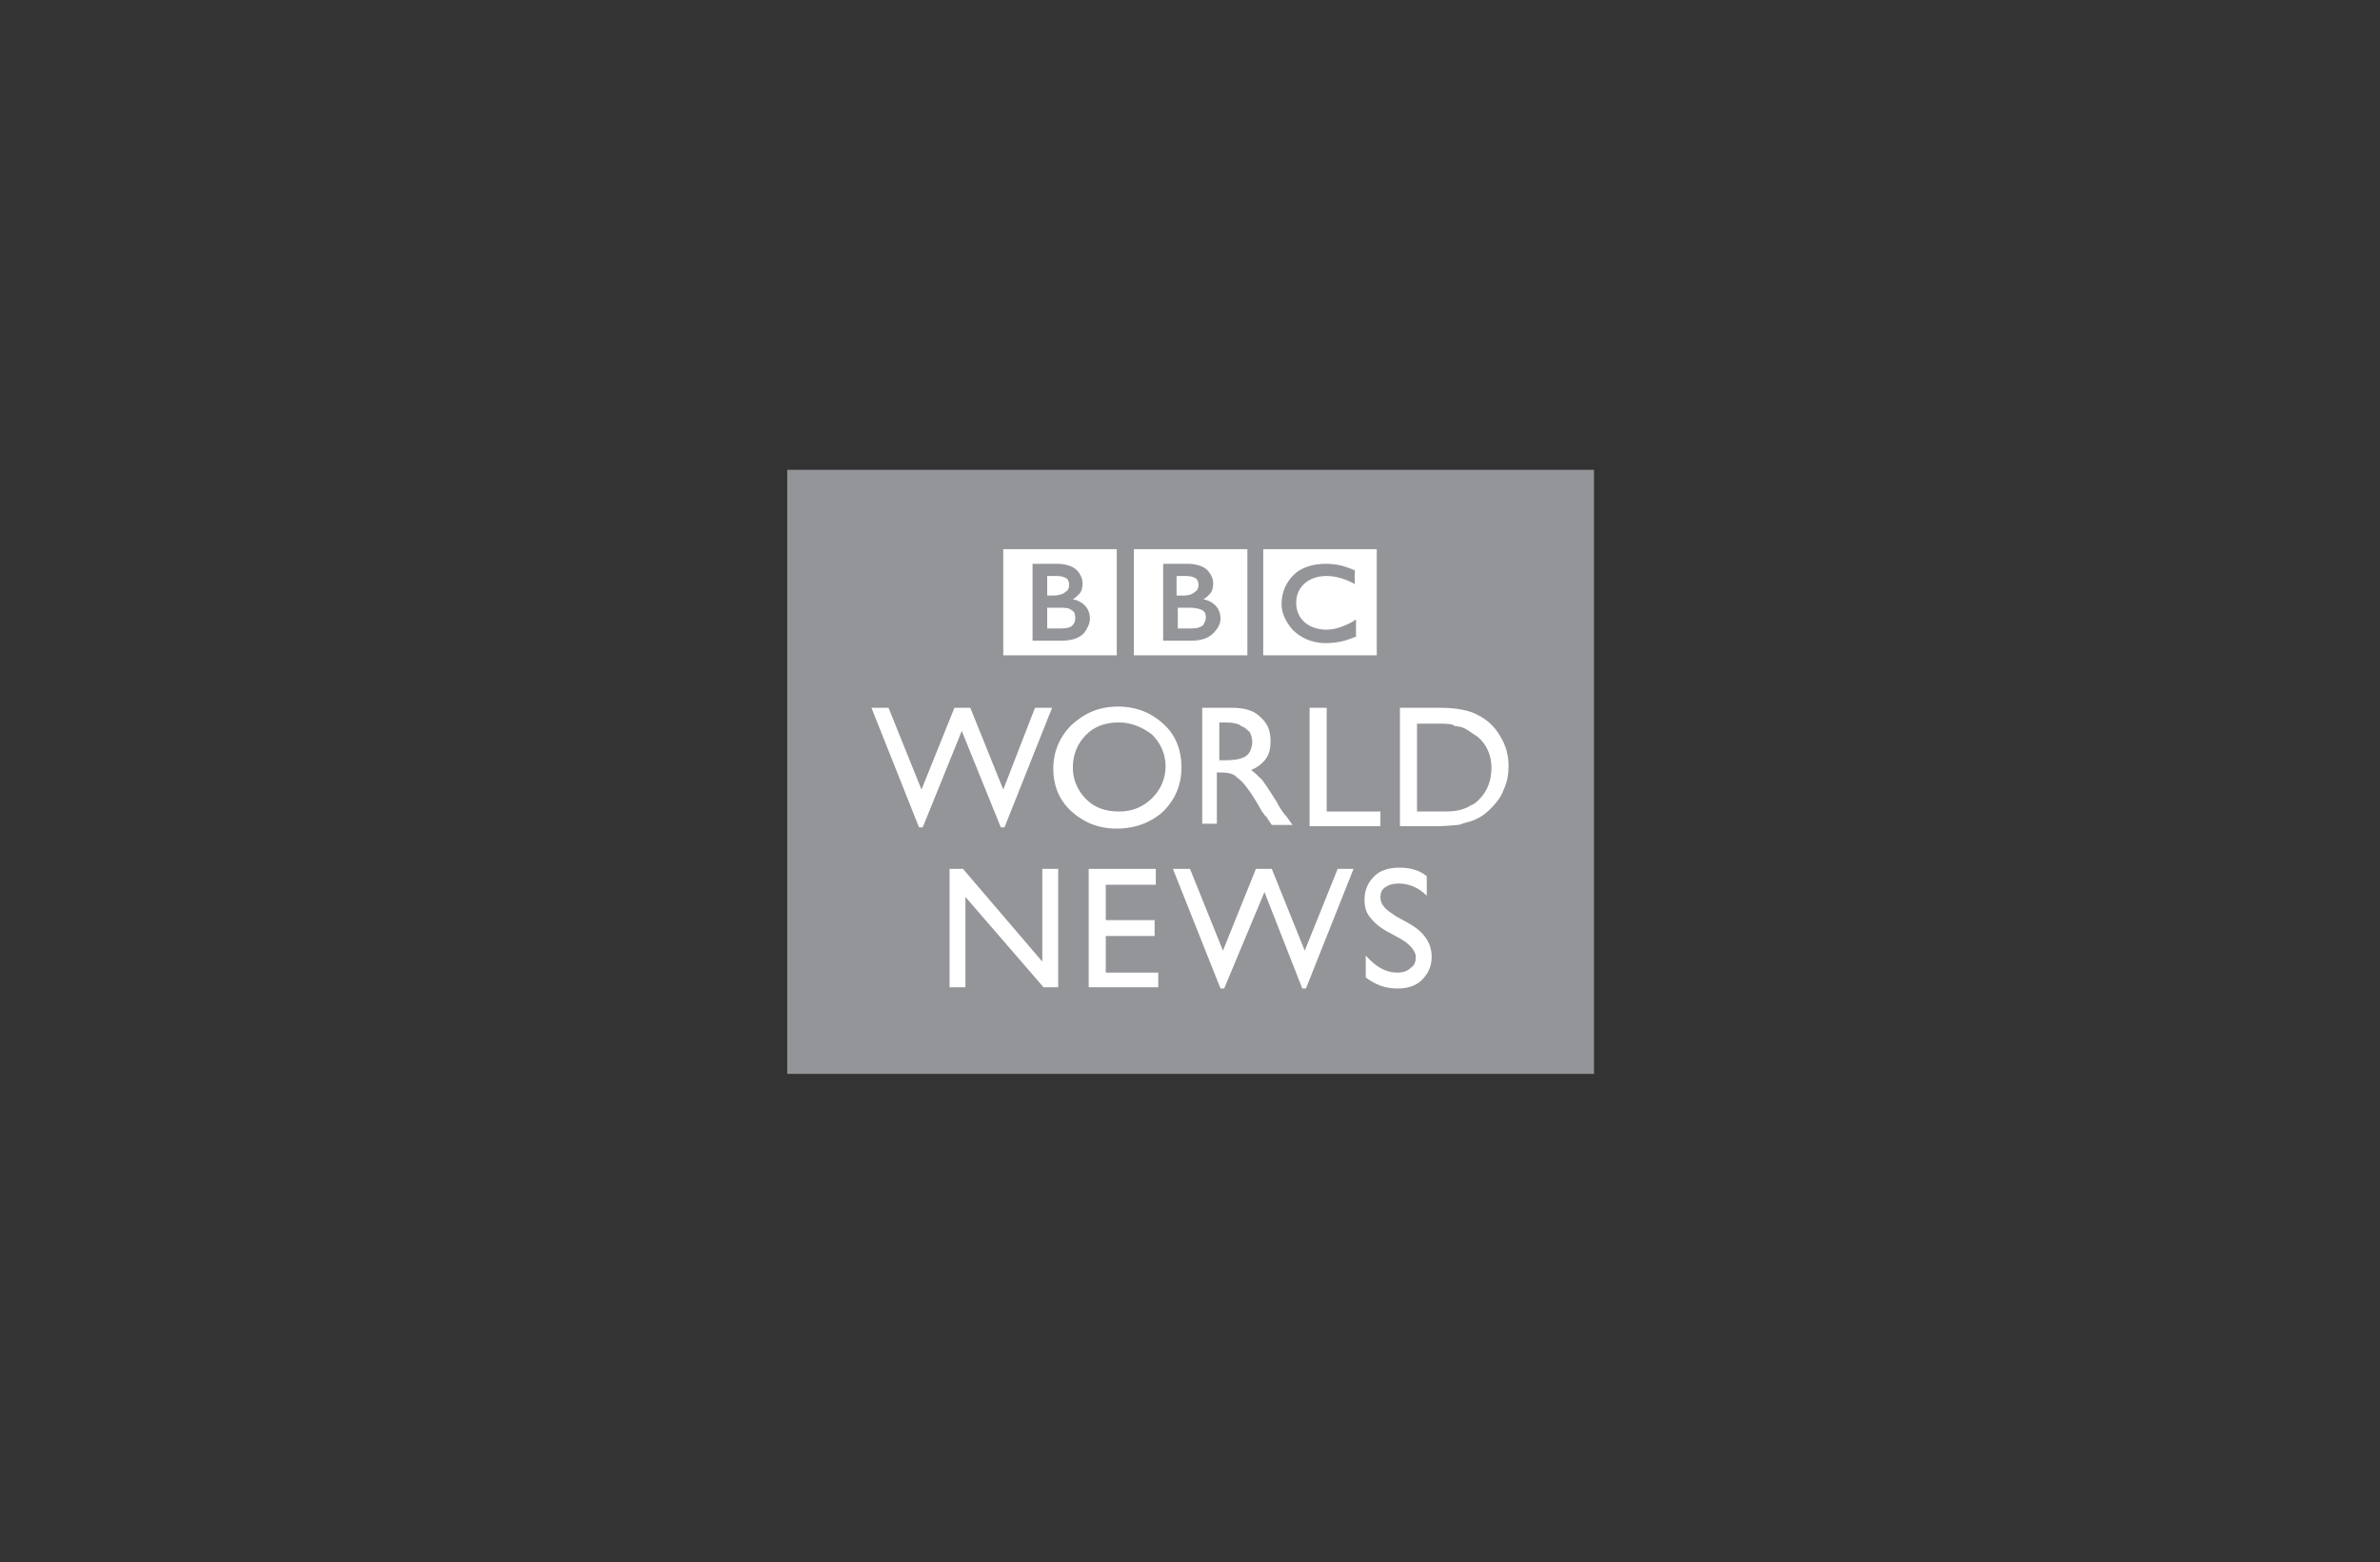 <?xml version="1.0" encoding="utf-8"?>
<!-- Generator: Adobe Illustrator 19.2.1, SVG Export Plug-In . SVG Version: 6.00 Build 0)  -->
<svg version="1.1" id="Layer_1" xmlns="http://www.w3.org/2000/svg" xmlns:xlink="http://www.w3.org/1999/xlink" x="0px" y="0px"
	 viewBox="0 0 195 128" style="enable-background:new 0 0 195 128;" xml:space="preserve">
<rect x="0" y="0" width="195" height="128" fill="#333333" stroke="none"/>
<style type="text/css">
	.st0{fill:#939598;}
	.st1{fill:#FFFFFF;}
	.st2{clip-path:url(#SVGID_2_);fill:#FFFFFF;}
	.st3{clip-path:url(#SVGID_4_);fill:#FFFFFF;}
	.st4{clip-path:url(#SVGID_6_);fill:#FFFFFF;}
</style>
<rect x="64.5" y="38.5" class="st0" width="66.1" height="49.5"/>
<polygon class="st1" points="85.4,71.2 86.7,71.2 86.7,80.9 85.5,80.9 79.1,73.5 79.1,80.9 77.8,80.9 77.8,71.2 78.9,71.2 
	85.4,78.8 "/>
<polygon class="st1" points="89.2,71.2 94.7,71.2 94.7,72.5 90.6,72.5 90.6,75.4 94.6,75.4 94.6,76.7 90.6,76.7 90.6,79.7 
	94.9,79.7 94.9,80.9 89.2,80.9 "/>
<polygon class="st1" points="109.6,71.2 110.9,71.2 107,81 106.7,81 103.6,73.1 100.3,81 100,81 96.1,71.2 97.5,71.2 100.2,77.9 
	102.9,71.2 104.2,71.2 106.9,77.9 "/>
<g>
	<defs>
		<rect id="SVGID_1_" x="64.5" y="38.5" width="66.1" height="49.5"/>
	</defs>
	<clipPath id="SVGID_2_">
		<use xlink:href="#SVGID_1_"  style="overflow:visible;"/>
	</clipPath>
	<path class="st2" d="M114.7,76.9l-1.1-0.6c-0.7-0.4-1.1-0.8-1.4-1.2c-0.3-0.4-0.4-0.8-0.4-1.4c0-0.8,0.3-1.4,0.8-1.9
		c0.5-0.5,1.2-0.7,2.1-0.7c0.8,0,1.6,0.2,2.2,0.7v1.6c-0.7-0.7-1.5-1-2.3-1c-0.5,0-0.8,0.1-1.1,0.3c-0.3,0.2-0.4,0.5-0.4,0.8
		c0,0.3,0.1,0.6,0.3,0.8c0.2,0.3,0.6,0.5,1,0.8l1.1,0.6c1.2,0.7,1.8,1.6,1.8,2.7c0,0.8-0.3,1.4-0.8,1.9c-0.5,0.5-1.2,0.7-2,0.7
		c-1,0-1.8-0.3-2.6-0.9v-1.8c0.8,0.9,1.6,1.4,2.6,1.4c0.4,0,0.8-0.1,1.1-0.4c0.3-0.2,0.4-0.5,0.4-0.9C116,78,115.6,77.4,114.7,76.9"
		/>
</g>
<polygon class="st1" points="84.8,58 86.2,58 82.3,67.8 82,67.8 78.8,59.9 75.6,67.8 75.3,67.8 71.4,58 72.8,58 75.5,64.7 78.2,58 
	79.5,58 82.2,64.7 "/>
<g>
	<defs>
		<rect id="SVGID_3_" x="64.5" y="38.5" width="66.1" height="49.5"/>
	</defs>
	<clipPath id="SVGID_4_">
		<use xlink:href="#SVGID_3_"  style="overflow:visible;"/>
	</clipPath>
	<path class="st3" d="M91.7,59.2c-1.1,0-2,0.3-2.7,1c-0.7,0.7-1.1,1.6-1.1,2.7c0,1,0.4,1.9,1.1,2.6c0.7,0.7,1.6,1,2.7,1
		c1.1,0,2-0.4,2.7-1.1c0.7-0.7,1.1-1.6,1.1-2.6c0-1-0.4-1.9-1.1-2.6C93.6,59.6,92.7,59.2,91.7,59.2 M91.6,57.9
		c1.5,0,2.7,0.5,3.7,1.4c1,0.9,1.5,2.1,1.5,3.6c0,1.4-0.5,2.6-1.5,3.6c-1,0.9-2.3,1.4-3.8,1.4c-1.5,0-2.7-0.5-3.7-1.4
		c-1-0.9-1.5-2.1-1.5-3.5c0-1.4,0.5-2.6,1.5-3.6C88.9,58.4,90.1,57.9,91.6,57.9"/>
	<path class="st3" d="M100.3,59.2h-0.4v3.1h0.5c0.7,0,1.2-0.1,1.4-0.2c0.3-0.1,0.5-0.3,0.6-0.5c0.1-0.2,0.2-0.5,0.2-0.8
		c0-0.3-0.1-0.6-0.2-0.8c-0.2-0.2-0.4-0.4-0.7-0.5C101.5,59.3,101,59.2,100.3,59.2 M98.5,67.7V58h2.4c1,0,1.8,0.2,2.3,0.7
		c0.6,0.5,0.9,1.1,0.9,2c0,0.6-0.1,1.1-0.4,1.5c-0.3,0.4-0.7,0.7-1.2,0.9c0.3,0.2,0.6,0.5,0.9,0.8c0.3,0.4,0.7,1,1.2,1.8
		c0.3,0.6,0.6,1,0.8,1.2l0.5,0.7h-1.7l-0.4-0.6c0,0,0-0.1-0.1-0.1l-0.3-0.4l-0.4-0.7l-0.5-0.8c-0.3-0.4-0.5-0.7-0.8-1
		c-0.2-0.2-0.5-0.4-0.6-0.5c-0.2-0.1-0.5-0.2-1-0.2h-0.4v4.2H98.5z"/>
</g>
<polygon class="st1" points="107.3,58 108.7,58 108.7,66.5 113.1,66.5 113.1,67.7 107.3,67.7 "/>
<g>
	<defs>
		<rect id="SVGID_5_" x="64.5" y="38.5" width="66.1" height="49.5"/>
	</defs>
	<clipPath id="SVGID_6_">
		<use xlink:href="#SVGID_5_"  style="overflow:visible;"/>
	</clipPath>
	<path class="st4" d="M117.8,59.3h-1.7v7.2h1.8c0.7,0,1.2,0,1.6-0.1s0.7-0.2,1-0.4c0.3-0.1,0.5-0.3,0.7-0.5c0.7-0.7,1-1.6,1-2.6
		c0-1-0.4-1.9-1.1-2.5c-0.3-0.2-0.6-0.4-0.9-0.6c-0.3-0.2-0.7-0.3-1-0.3C119,59.3,118.5,59.3,117.8,59.3 M114.7,67.7V58h3.3
		c1.3,0,2.4,0.2,3.1,0.6c0.8,0.4,1.4,1,1.8,1.7c0.5,0.8,0.7,1.6,0.7,2.5c0,0.6-0.1,1.3-0.4,1.9c-0.2,0.6-0.6,1.1-1.1,1.6
		c-0.5,0.5-1,0.8-1.6,1c-0.4,0.1-0.7,0.2-1,0.3c-0.3,0-0.9,0.1-1.7,0.1H114.7z"/>
	<path class="st4" d="M98.8,50.6c0,0.2-0.1,0.4-0.2,0.6c-0.2,0.2-0.5,0.3-1,0.3h-1.1v-1.7h1c0.5,0,0.8,0.1,1,0.2
		C98.7,50.1,98.8,50.3,98.8,50.6"/>
	<path class="st4" d="M97.9,48.5c0.2-0.1,0.3-0.3,0.3-0.6c0-0.2-0.1-0.4-0.2-0.5c-0.2-0.1-0.4-0.2-0.8-0.2h-0.8v1.6H97
		C97.4,48.8,97.7,48.7,97.9,48.5"/>
	<path class="st4" d="M100,50.7c0-0.8-0.5-1.4-1.4-1.6c0.2-0.1,0.4-0.3,0.5-0.4c0.2-0.2,0.3-0.5,0.3-0.9c0-0.4-0.2-0.8-0.5-1.1
		c-0.3-0.3-0.9-0.5-1.6-0.5h-2v6.3h2.3h0c0.8,0,1.4-0.2,1.8-0.6C99.8,51.5,100,51.1,100,50.7 M102.2,53.7h-9.3v-8.7h9.3V53.7z"/>
	<path class="st4" d="M87.3,48.5c0.2-0.1,0.3-0.3,0.3-0.6c0-0.2-0.1-0.4-0.2-0.5c-0.2-0.1-0.4-0.2-0.8-0.2h-0.8v1.6h0.5
		C86.7,48.8,87.1,48.7,87.3,48.5"/>
	<path class="st4" d="M87.8,50c-0.2-0.2-0.6-0.2-1-0.2h-1v1.7h1.1c0.5,0,0.9-0.1,1-0.3c0.2-0.2,0.2-0.4,0.2-0.6
		C88.1,50.3,88,50.1,87.8,50"/>
	<path class="st4" d="M89.3,50.7c0-0.8-0.5-1.4-1.4-1.6c0.2-0.1,0.4-0.3,0.5-0.4c0.2-0.2,0.3-0.5,0.3-0.9c0-0.4-0.2-0.8-0.5-1.1
		c-0.3-0.3-0.9-0.5-1.6-0.5h-2v6.3H87h0c0.8,0,1.4-0.2,1.8-0.6C89.1,51.5,89.3,51.1,89.3,50.7 M91.5,53.7h-9.3v-8.7h9.3V53.7z"/>
	<path class="st4" d="M111,50.8l-0.1,0.1c-0.7,0.4-1.5,0.7-2.2,0.7c-1.5,0-2.5-0.9-2.5-2.2c0-1.3,1-2.2,2.5-2.2
		c0.7,0,1.4,0.2,2.2,0.6l0.1,0.1v-1.2l-0.1,0c-0.9-0.4-1.6-0.5-2.3-0.5c-1,0-2,0.3-2.6,0.9c-0.6,0.6-1,1.4-1,2.4
		c0,0.7,0.3,1.4,0.9,2.1c0.6,0.6,1.5,1.1,2.7,1.1h0c1,0,1.7-0.2,2.4-0.5l0.1,0V50.8z M112.8,53.7h-9.3v-8.7h9.3V53.7z"/>
</g>
</svg>
